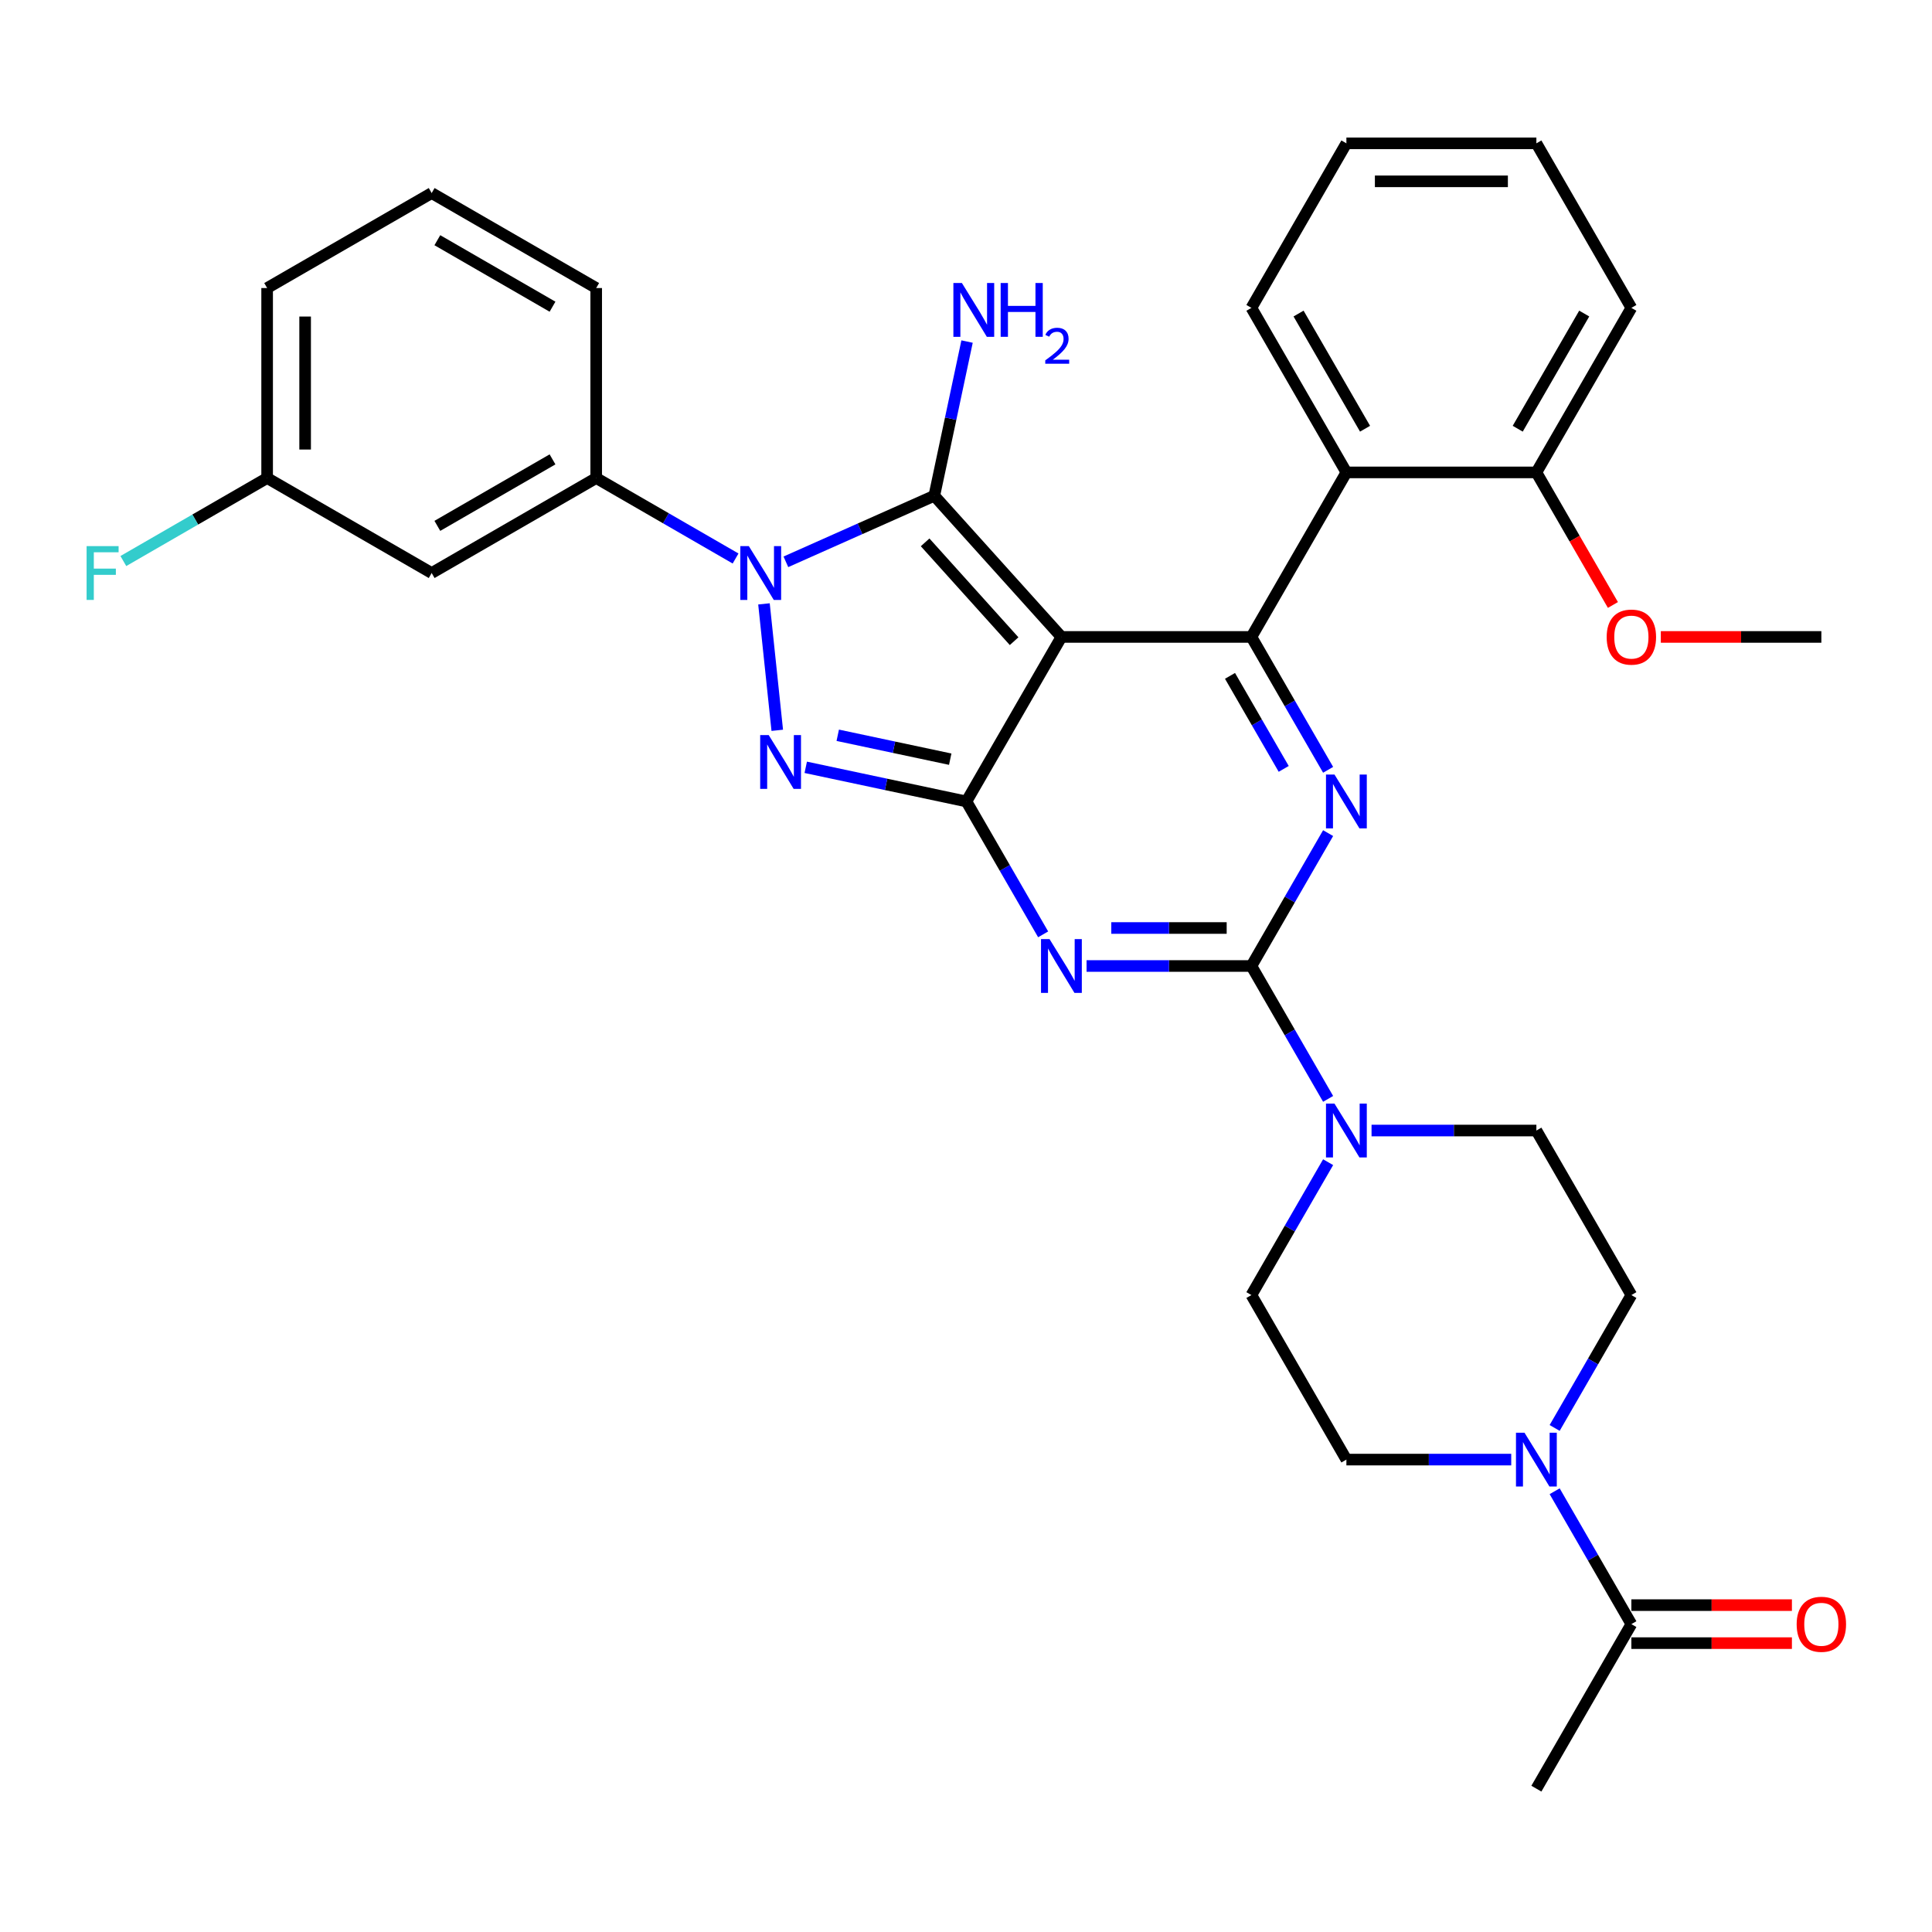 <?xml version='1.0' encoding='iso-8859-1'?>
<svg version='1.1' baseProfile='full'
              xmlns='http://www.w3.org/2000/svg'
                      xmlns:rdkit='http://www.rdkit.org/xml'
                      xmlns:xlink='http://www.w3.org/1999/xlink'
                  xml:space='preserve'
width='1000px' height='1000px' viewBox='0 0 1000 1000'>
<!-- END OF HEADER -->
<rect style='opacity:1.0;fill:#FFFFFF;stroke:none' width='1000' height='1000' x='0' y='0'> </rect>
<path class='bond-0' d='M 687.433,431.221 L 667.578,465.611' style='fill:none;fill-rule:evenodd;stroke:#0000FF;stroke-width:6px;stroke-linecap:butt;stroke-linejoin:miter;stroke-opacity:1' />
<path class='bond-0' d='M 667.578,465.611 L 647.724,500' style='fill:none;fill-rule:evenodd;stroke:#000000;stroke-width:6px;stroke-linecap:butt;stroke-linejoin:miter;stroke-opacity:1' />
<path class='bond-1' d='M 687.433,398.455 L 667.578,364.066' style='fill:none;fill-rule:evenodd;stroke:#0000FF;stroke-width:6px;stroke-linecap:butt;stroke-linejoin:miter;stroke-opacity:1' />
<path class='bond-1' d='M 667.578,364.066 L 647.724,329.676' style='fill:none;fill-rule:evenodd;stroke:#000000;stroke-width:6px;stroke-linecap:butt;stroke-linejoin:miter;stroke-opacity:1' />
<path class='bond-1' d='M 664.444,397.972 L 650.546,373.9' style='fill:none;fill-rule:evenodd;stroke:#0000FF;stroke-width:6px;stroke-linecap:butt;stroke-linejoin:miter;stroke-opacity:1' />
<path class='bond-1' d='M 650.546,373.9 L 636.648,349.827' style='fill:none;fill-rule:evenodd;stroke:#000000;stroke-width:6px;stroke-linecap:butt;stroke-linejoin:miter;stroke-opacity:1' />
<path class='bond-2' d='M 647.724,500 L 605.065,500' style='fill:none;fill-rule:evenodd;stroke:#000000;stroke-width:6px;stroke-linecap:butt;stroke-linejoin:miter;stroke-opacity:1' />
<path class='bond-2' d='M 605.065,500 L 562.407,500' style='fill:none;fill-rule:evenodd;stroke:#0000FF;stroke-width:6px;stroke-linecap:butt;stroke-linejoin:miter;stroke-opacity:1' />
<path class='bond-2' d='M 634.926,480.333 L 605.065,480.333' style='fill:none;fill-rule:evenodd;stroke:#000000;stroke-width:6px;stroke-linecap:butt;stroke-linejoin:miter;stroke-opacity:1' />
<path class='bond-2' d='M 605.065,480.333 L 575.204,480.333' style='fill:none;fill-rule:evenodd;stroke:#0000FF;stroke-width:6px;stroke-linecap:butt;stroke-linejoin:miter;stroke-opacity:1' />
<path class='bond-3' d='M 647.724,500 L 667.578,534.389' style='fill:none;fill-rule:evenodd;stroke:#000000;stroke-width:6px;stroke-linecap:butt;stroke-linejoin:miter;stroke-opacity:1' />
<path class='bond-3' d='M 667.578,534.389 L 687.433,568.779' style='fill:none;fill-rule:evenodd;stroke:#0000FF;stroke-width:6px;stroke-linecap:butt;stroke-linejoin:miter;stroke-opacity:1' />
<path class='bond-4' d='M 539.929,483.617 L 520.074,449.228' style='fill:none;fill-rule:evenodd;stroke:#0000FF;stroke-width:6px;stroke-linecap:butt;stroke-linejoin:miter;stroke-opacity:1' />
<path class='bond-4' d='M 520.074,449.228 L 500.219,414.838' style='fill:none;fill-rule:evenodd;stroke:#000000;stroke-width:6px;stroke-linecap:butt;stroke-linejoin:miter;stroke-opacity:1' />
<path class='bond-5' d='M 647.724,329.676 L 696.892,244.515' style='fill:none;fill-rule:evenodd;stroke:#000000;stroke-width:6px;stroke-linecap:butt;stroke-linejoin:miter;stroke-opacity:1' />
<path class='bond-6' d='M 647.724,329.676 L 549.387,329.676' style='fill:none;fill-rule:evenodd;stroke:#000000;stroke-width:6px;stroke-linecap:butt;stroke-linejoin:miter;stroke-opacity:1' />
<path class='bond-7' d='M 687.433,601.545 L 667.578,635.934' style='fill:none;fill-rule:evenodd;stroke:#0000FF;stroke-width:6px;stroke-linecap:butt;stroke-linejoin:miter;stroke-opacity:1' />
<path class='bond-7' d='M 667.578,635.934 L 647.724,670.324' style='fill:none;fill-rule:evenodd;stroke:#000000;stroke-width:6px;stroke-linecap:butt;stroke-linejoin:miter;stroke-opacity:1' />
<path class='bond-8' d='M 709.911,585.162 L 752.57,585.162' style='fill:none;fill-rule:evenodd;stroke:#0000FF;stroke-width:6px;stroke-linecap:butt;stroke-linejoin:miter;stroke-opacity:1' />
<path class='bond-8' d='M 752.57,585.162 L 795.228,585.162' style='fill:none;fill-rule:evenodd;stroke:#000000;stroke-width:6px;stroke-linecap:butt;stroke-linejoin:miter;stroke-opacity:1' />
<path class='bond-9' d='M 844.396,670.324 L 824.541,704.713' style='fill:none;fill-rule:evenodd;stroke:#000000;stroke-width:6px;stroke-linecap:butt;stroke-linejoin:miter;stroke-opacity:1' />
<path class='bond-9' d='M 824.541,704.713 L 804.687,739.102' style='fill:none;fill-rule:evenodd;stroke:#0000FF;stroke-width:6px;stroke-linecap:butt;stroke-linejoin:miter;stroke-opacity:1' />
<path class='bond-10' d='M 844.396,670.324 L 795.228,585.162' style='fill:none;fill-rule:evenodd;stroke:#000000;stroke-width:6px;stroke-linecap:butt;stroke-linejoin:miter;stroke-opacity:1' />
<path class='bond-11' d='M 549.387,329.676 L 500.219,414.838' style='fill:none;fill-rule:evenodd;stroke:#000000;stroke-width:6px;stroke-linecap:butt;stroke-linejoin:miter;stroke-opacity:1' />
<path class='bond-12' d='M 549.387,329.676 L 483.587,256.598' style='fill:none;fill-rule:evenodd;stroke:#000000;stroke-width:6px;stroke-linecap:butt;stroke-linejoin:miter;stroke-opacity:1' />
<path class='bond-12' d='M 524.902,331.875 L 478.842,280.72' style='fill:none;fill-rule:evenodd;stroke:#000000;stroke-width:6px;stroke-linecap:butt;stroke-linejoin:miter;stroke-opacity:1' />
<path class='bond-13' d='M 500.219,414.838 L 458.635,405.999' style='fill:none;fill-rule:evenodd;stroke:#000000;stroke-width:6px;stroke-linecap:butt;stroke-linejoin:miter;stroke-opacity:1' />
<path class='bond-13' d='M 458.635,405.999 L 417.051,397.16' style='fill:none;fill-rule:evenodd;stroke:#0000FF;stroke-width:6px;stroke-linecap:butt;stroke-linejoin:miter;stroke-opacity:1' />
<path class='bond-13' d='M 491.833,392.949 L 462.724,386.762' style='fill:none;fill-rule:evenodd;stroke:#000000;stroke-width:6px;stroke-linecap:butt;stroke-linejoin:miter;stroke-opacity:1' />
<path class='bond-13' d='M 462.724,386.762 L 433.616,380.575' style='fill:none;fill-rule:evenodd;stroke:#0000FF;stroke-width:6px;stroke-linecap:butt;stroke-linejoin:miter;stroke-opacity:1' />
<path class='bond-14' d='M 402.31,378.01 L 395.431,312.566' style='fill:none;fill-rule:evenodd;stroke:#0000FF;stroke-width:6px;stroke-linecap:butt;stroke-linejoin:miter;stroke-opacity:1' />
<path class='bond-15' d='M 406.772,290.799 L 445.18,273.698' style='fill:none;fill-rule:evenodd;stroke:#0000FF;stroke-width:6px;stroke-linecap:butt;stroke-linejoin:miter;stroke-opacity:1' />
<path class='bond-15' d='M 445.18,273.698 L 483.587,256.598' style='fill:none;fill-rule:evenodd;stroke:#000000;stroke-width:6px;stroke-linecap:butt;stroke-linejoin:miter;stroke-opacity:1' />
<path class='bond-16' d='M 380.733,289.078 L 344.662,268.253' style='fill:none;fill-rule:evenodd;stroke:#0000FF;stroke-width:6px;stroke-linecap:butt;stroke-linejoin:miter;stroke-opacity:1' />
<path class='bond-16' d='M 344.662,268.253 L 308.591,247.427' style='fill:none;fill-rule:evenodd;stroke:#000000;stroke-width:6px;stroke-linecap:butt;stroke-linejoin:miter;stroke-opacity:1' />
<path class='bond-17' d='M 483.587,256.598 L 492.069,216.696' style='fill:none;fill-rule:evenodd;stroke:#000000;stroke-width:6px;stroke-linecap:butt;stroke-linejoin:miter;stroke-opacity:1' />
<path class='bond-17' d='M 492.069,216.696 L 500.55,176.794' style='fill:none;fill-rule:evenodd;stroke:#0000FF;stroke-width:6px;stroke-linecap:butt;stroke-linejoin:miter;stroke-opacity:1' />
<path class='bond-18' d='M 782.208,755.485 L 739.55,755.485' style='fill:none;fill-rule:evenodd;stroke:#0000FF;stroke-width:6px;stroke-linecap:butt;stroke-linejoin:miter;stroke-opacity:1' />
<path class='bond-18' d='M 739.55,755.485 L 696.892,755.485' style='fill:none;fill-rule:evenodd;stroke:#000000;stroke-width:6px;stroke-linecap:butt;stroke-linejoin:miter;stroke-opacity:1' />
<path class='bond-19' d='M 804.687,771.868 L 824.541,806.258' style='fill:none;fill-rule:evenodd;stroke:#0000FF;stroke-width:6px;stroke-linecap:butt;stroke-linejoin:miter;stroke-opacity:1' />
<path class='bond-19' d='M 824.541,806.258 L 844.396,840.647' style='fill:none;fill-rule:evenodd;stroke:#000000;stroke-width:6px;stroke-linecap:butt;stroke-linejoin:miter;stroke-opacity:1' />
<path class='bond-20' d='M 696.892,755.485 L 647.724,670.324' style='fill:none;fill-rule:evenodd;stroke:#000000;stroke-width:6px;stroke-linecap:butt;stroke-linejoin:miter;stroke-opacity:1' />
<path class='bond-21' d='M 138.267,247.427 L 138.267,149.091' style='fill:none;fill-rule:evenodd;stroke:#000000;stroke-width:6px;stroke-linecap:butt;stroke-linejoin:miter;stroke-opacity:1' />
<path class='bond-21' d='M 157.935,232.677 L 157.935,163.841' style='fill:none;fill-rule:evenodd;stroke:#000000;stroke-width:6px;stroke-linecap:butt;stroke-linejoin:miter;stroke-opacity:1' />
<path class='bond-22' d='M 138.267,247.427 L 223.429,296.595' style='fill:none;fill-rule:evenodd;stroke:#000000;stroke-width:6px;stroke-linecap:butt;stroke-linejoin:miter;stroke-opacity:1' />
<path class='bond-23' d='M 138.267,247.427 L 101.056,268.911' style='fill:none;fill-rule:evenodd;stroke:#000000;stroke-width:6px;stroke-linecap:butt;stroke-linejoin:miter;stroke-opacity:1' />
<path class='bond-23' d='M 101.056,268.911 L 63.844,290.396' style='fill:none;fill-rule:evenodd;stroke:#33CCCC;stroke-width:6px;stroke-linecap:butt;stroke-linejoin:miter;stroke-opacity:1' />
<path class='bond-24' d='M 138.267,149.091 L 223.429,99.923' style='fill:none;fill-rule:evenodd;stroke:#000000;stroke-width:6px;stroke-linecap:butt;stroke-linejoin:miter;stroke-opacity:1' />
<path class='bond-25' d='M 696.892,244.515 L 647.724,159.353' style='fill:none;fill-rule:evenodd;stroke:#000000;stroke-width:6px;stroke-linecap:butt;stroke-linejoin:miter;stroke-opacity:1' />
<path class='bond-25' d='M 706.549,221.907 L 672.131,162.294' style='fill:none;fill-rule:evenodd;stroke:#000000;stroke-width:6px;stroke-linecap:butt;stroke-linejoin:miter;stroke-opacity:1' />
<path class='bond-26' d='M 696.892,244.515 L 795.228,244.515' style='fill:none;fill-rule:evenodd;stroke:#000000;stroke-width:6px;stroke-linecap:butt;stroke-linejoin:miter;stroke-opacity:1' />
<path class='bond-27' d='M 647.724,159.353 L 696.892,74.191' style='fill:none;fill-rule:evenodd;stroke:#000000;stroke-width:6px;stroke-linecap:butt;stroke-linejoin:miter;stroke-opacity:1' />
<path class='bond-28' d='M 795.228,244.515 L 844.396,159.353' style='fill:none;fill-rule:evenodd;stroke:#000000;stroke-width:6px;stroke-linecap:butt;stroke-linejoin:miter;stroke-opacity:1' />
<path class='bond-28' d='M 785.571,221.907 L 819.989,162.294' style='fill:none;fill-rule:evenodd;stroke:#000000;stroke-width:6px;stroke-linecap:butt;stroke-linejoin:miter;stroke-opacity:1' />
<path class='bond-29' d='M 795.228,244.515 L 815.037,278.826' style='fill:none;fill-rule:evenodd;stroke:#000000;stroke-width:6px;stroke-linecap:butt;stroke-linejoin:miter;stroke-opacity:1' />
<path class='bond-29' d='M 815.037,278.826 L 834.847,313.136' style='fill:none;fill-rule:evenodd;stroke:#FF0000;stroke-width:6px;stroke-linecap:butt;stroke-linejoin:miter;stroke-opacity:1' />
<path class='bond-30' d='M 696.892,74.191 L 795.228,74.191' style='fill:none;fill-rule:evenodd;stroke:#000000;stroke-width:6px;stroke-linecap:butt;stroke-linejoin:miter;stroke-opacity:1' />
<path class='bond-30' d='M 711.642,93.859 L 780.478,93.859' style='fill:none;fill-rule:evenodd;stroke:#000000;stroke-width:6px;stroke-linecap:butt;stroke-linejoin:miter;stroke-opacity:1' />
<path class='bond-31' d='M 844.396,159.353 L 795.228,74.191' style='fill:none;fill-rule:evenodd;stroke:#000000;stroke-width:6px;stroke-linecap:butt;stroke-linejoin:miter;stroke-opacity:1' />
<path class='bond-32' d='M 859.638,329.676 L 901.185,329.676' style='fill:none;fill-rule:evenodd;stroke:#FF0000;stroke-width:6px;stroke-linecap:butt;stroke-linejoin:miter;stroke-opacity:1' />
<path class='bond-32' d='M 901.185,329.676 L 942.733,329.676' style='fill:none;fill-rule:evenodd;stroke:#000000;stroke-width:6px;stroke-linecap:butt;stroke-linejoin:miter;stroke-opacity:1' />
<path class='bond-33' d='M 223.429,99.923 L 308.591,149.091' style='fill:none;fill-rule:evenodd;stroke:#000000;stroke-width:6px;stroke-linecap:butt;stroke-linejoin:miter;stroke-opacity:1' />
<path class='bond-33' d='M 226.37,124.33 L 285.983,158.748' style='fill:none;fill-rule:evenodd;stroke:#000000;stroke-width:6px;stroke-linecap:butt;stroke-linejoin:miter;stroke-opacity:1' />
<path class='bond-34' d='M 308.591,149.091 L 308.591,247.427' style='fill:none;fill-rule:evenodd;stroke:#000000;stroke-width:6px;stroke-linecap:butt;stroke-linejoin:miter;stroke-opacity:1' />
<path class='bond-35' d='M 308.591,247.427 L 223.429,296.595' style='fill:none;fill-rule:evenodd;stroke:#000000;stroke-width:6px;stroke-linecap:butt;stroke-linejoin:miter;stroke-opacity:1' />
<path class='bond-35' d='M 285.983,237.77 L 226.37,272.188' style='fill:none;fill-rule:evenodd;stroke:#000000;stroke-width:6px;stroke-linecap:butt;stroke-linejoin:miter;stroke-opacity:1' />
<path class='bond-36' d='M 844.396,840.647 L 795.228,925.809' style='fill:none;fill-rule:evenodd;stroke:#000000;stroke-width:6px;stroke-linecap:butt;stroke-linejoin:miter;stroke-opacity:1' />
<path class='bond-37' d='M 844.396,850.481 L 885.943,850.481' style='fill:none;fill-rule:evenodd;stroke:#000000;stroke-width:6px;stroke-linecap:butt;stroke-linejoin:miter;stroke-opacity:1' />
<path class='bond-37' d='M 885.943,850.481 L 927.49,850.481' style='fill:none;fill-rule:evenodd;stroke:#FF0000;stroke-width:6px;stroke-linecap:butt;stroke-linejoin:miter;stroke-opacity:1' />
<path class='bond-37' d='M 844.396,830.813 L 885.943,830.813' style='fill:none;fill-rule:evenodd;stroke:#000000;stroke-width:6px;stroke-linecap:butt;stroke-linejoin:miter;stroke-opacity:1' />
<path class='bond-37' d='M 885.943,830.813 L 927.49,830.813' style='fill:none;fill-rule:evenodd;stroke:#FF0000;stroke-width:6px;stroke-linecap:butt;stroke-linejoin:miter;stroke-opacity:1' />
<path  class='atom-0' d='M 690.736 400.914
L 699.862 415.664
Q 700.766 417.12, 702.222 419.755
Q 703.677 422.39, 703.756 422.548
L 703.756 400.914
L 707.453 400.914
L 707.453 428.763
L 703.638 428.763
L 693.843 412.636
Q 692.703 410.747, 691.483 408.584
Q 690.303 406.421, 689.949 405.752
L 689.949 428.763
L 686.33 428.763
L 686.33 400.914
L 690.736 400.914
' fill='#0000FF'/>
<path  class='atom-2' d='M 543.231 486.076
L 552.357 500.826
Q 553.262 502.281, 554.717 504.917
Q 556.172 507.552, 556.251 507.71
L 556.251 486.076
L 559.949 486.076
L 559.949 513.924
L 556.133 513.924
L 546.339 497.797
Q 545.198 495.909, 543.979 493.746
Q 542.799 491.582, 542.445 490.914
L 542.445 513.924
L 538.826 513.924
L 538.826 486.076
L 543.231 486.076
' fill='#0000FF'/>
<path  class='atom-4' d='M 690.736 571.237
L 699.862 585.988
Q 700.766 587.443, 702.222 590.079
Q 703.677 592.714, 703.756 592.871
L 703.756 571.237
L 707.453 571.237
L 707.453 599.086
L 703.638 599.086
L 693.843 582.959
Q 692.703 581.071, 691.483 578.908
Q 690.303 576.744, 689.949 576.075
L 689.949 599.086
L 686.33 599.086
L 686.33 571.237
L 690.736 571.237
' fill='#0000FF'/>
<path  class='atom-8' d='M 397.876 380.469
L 407.001 395.219
Q 407.906 396.674, 409.361 399.31
Q 410.817 401.945, 410.896 402.103
L 410.896 380.469
L 414.593 380.469
L 414.593 408.317
L 410.778 408.317
L 400.983 392.19
Q 399.843 390.302, 398.623 388.139
Q 397.443 385.975, 397.089 385.307
L 397.089 408.317
L 393.47 408.317
L 393.47 380.469
L 397.876 380.469
' fill='#0000FF'/>
<path  class='atom-9' d='M 387.597 282.671
L 396.722 297.421
Q 397.627 298.877, 399.083 301.512
Q 400.538 304.148, 400.617 304.305
L 400.617 282.671
L 404.314 282.671
L 404.314 310.52
L 400.499 310.52
L 390.704 294.393
Q 389.564 292.505, 388.344 290.341
Q 387.164 288.178, 386.81 287.509
L 386.81 310.52
L 383.191 310.52
L 383.191 282.671
L 387.597 282.671
' fill='#0000FF'/>
<path  class='atom-11' d='M 497.877 146.486
L 507.002 161.237
Q 507.907 162.692, 509.363 165.328
Q 510.818 167.963, 510.897 168.12
L 510.897 146.486
L 514.594 146.486
L 514.594 174.335
L 510.779 174.335
L 500.984 158.208
Q 499.844 156.32, 498.624 154.157
Q 497.444 151.993, 497.09 151.325
L 497.09 174.335
L 493.471 174.335
L 493.471 146.486
L 497.877 146.486
' fill='#0000FF'/>
<path  class='atom-11' d='M 517.937 146.486
L 521.714 146.486
L 521.714 158.326
L 535.953 158.326
L 535.953 146.486
L 539.729 146.486
L 539.729 174.335
L 535.953 174.335
L 535.953 161.473
L 521.714 161.473
L 521.714 174.335
L 517.937 174.335
L 517.937 146.486
' fill='#0000FF'/>
<path  class='atom-11' d='M 541.079 173.358
Q 541.754 171.619, 543.363 170.658
Q 544.973 169.672, 547.205 169.672
Q 549.983 169.672, 551.541 171.178
Q 553.099 172.683, 553.099 175.357
Q 553.099 178.083, 551.074 180.627
Q 549.075 183.171, 544.921 186.183
L 553.41 186.183
L 553.41 188.26
L 541.027 188.26
L 541.027 186.52
Q 544.454 184.08, 546.479 182.263
Q 548.529 180.446, 549.516 178.81
Q 550.502 177.174, 550.502 175.487
Q 550.502 173.722, 549.62 172.735
Q 548.737 171.749, 547.205 171.749
Q 545.726 171.749, 544.739 172.346
Q 543.753 172.943, 543.052 174.267
L 541.079 173.358
' fill='#0000FF'/>
<path  class='atom-12' d='M 789.072 741.561
L 798.198 756.311
Q 799.103 757.767, 800.558 760.402
Q 802.013 763.038, 802.092 763.195
L 802.092 741.561
L 805.789 741.561
L 805.789 769.41
L 801.974 769.41
L 792.18 753.283
Q 791.039 751.394, 789.82 749.231
Q 788.64 747.068, 788.286 746.399
L 788.286 769.41
L 784.667 769.41
L 784.667 741.561
L 789.072 741.561
' fill='#0000FF'/>
<path  class='atom-22' d='M 831.613 329.755
Q 831.613 323.068, 834.917 319.331
Q 838.221 315.595, 844.396 315.595
Q 850.572 315.595, 853.876 319.331
Q 857.18 323.068, 857.18 329.755
Q 857.18 336.521, 853.837 340.375
Q 850.493 344.191, 844.396 344.191
Q 838.26 344.191, 834.917 340.375
Q 831.613 336.56, 831.613 329.755
M 844.396 341.044
Q 848.644 341.044, 850.926 338.212
Q 853.247 335.341, 853.247 329.755
Q 853.247 324.288, 850.926 321.534
Q 848.644 318.741, 844.396 318.741
Q 840.148 318.741, 837.827 321.495
Q 835.546 324.248, 835.546 329.755
Q 835.546 335.38, 837.827 338.212
Q 840.148 341.044, 844.396 341.044
' fill='#FF0000'/>
<path  class='atom-28' d='M 44.826 282.671
L 61.386 282.671
L 61.386 285.857
L 48.562 285.857
L 48.562 294.314
L 59.969 294.314
L 59.969 297.539
L 48.562 297.539
L 48.562 310.52
L 44.826 310.52
L 44.826 282.671
' fill='#33CCCC'/>
<path  class='atom-33' d='M 929.949 840.726
Q 929.949 834.039, 933.253 830.302
Q 936.557 826.565, 942.733 826.565
Q 948.908 826.565, 952.212 830.302
Q 955.516 834.039, 955.516 840.726
Q 955.516 847.491, 952.173 851.346
Q 948.829 855.161, 942.733 855.161
Q 936.596 855.161, 933.253 851.346
Q 929.949 847.531, 929.949 840.726
M 942.733 852.015
Q 946.981 852.015, 949.262 849.183
Q 951.583 846.311, 951.583 840.726
Q 951.583 835.258, 949.262 832.505
Q 946.981 829.712, 942.733 829.712
Q 938.484 829.712, 936.164 832.465
Q 933.882 835.219, 933.882 840.726
Q 933.882 846.351, 936.164 849.183
Q 938.484 852.015, 942.733 852.015
' fill='#FF0000'/>
</svg>
